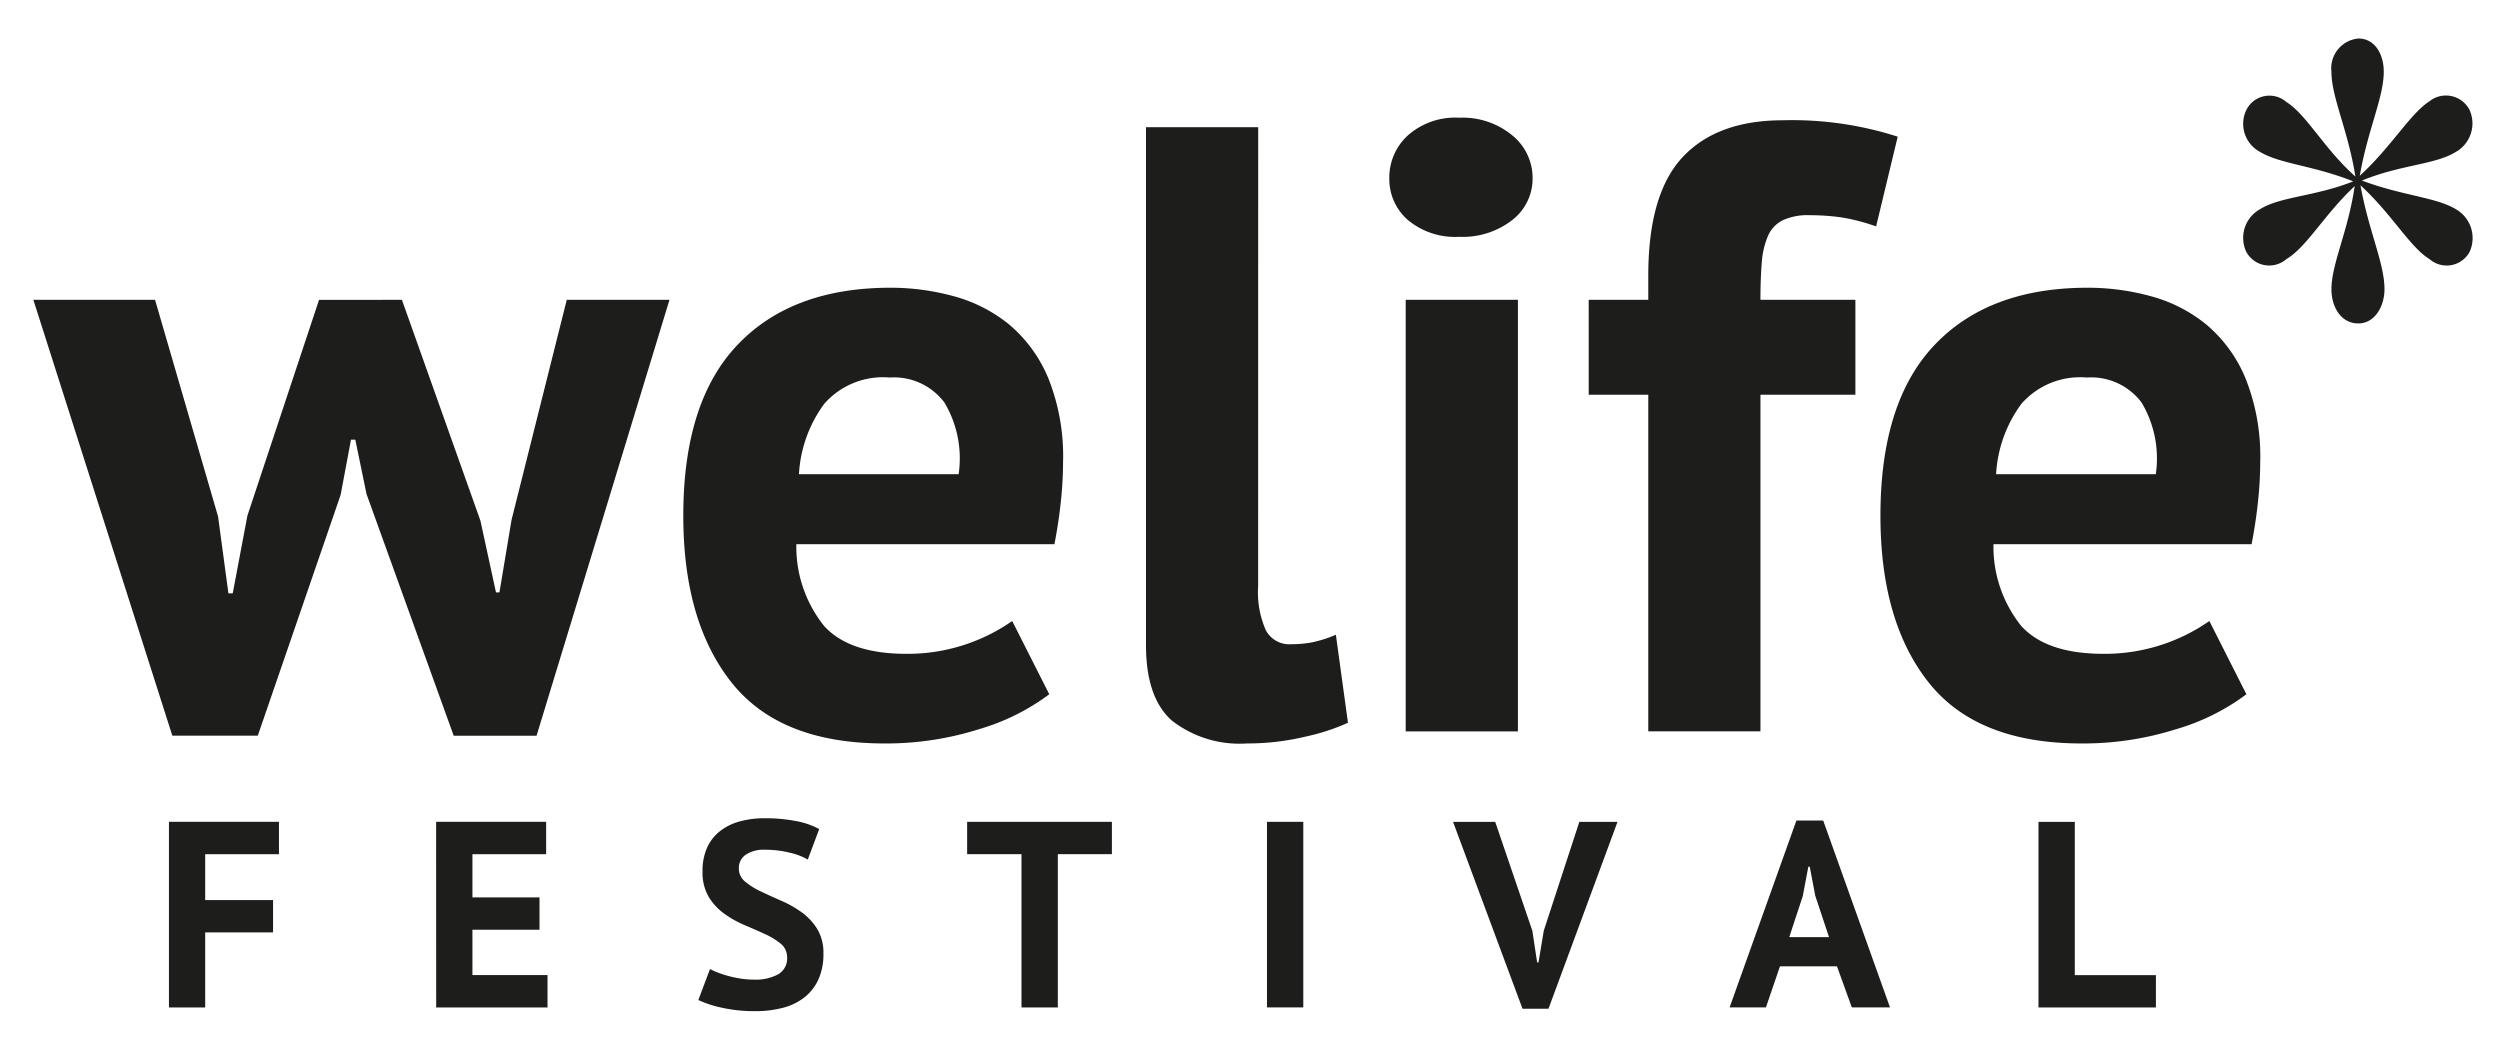 <svg xmlns="http://www.w3.org/2000/svg" xmlns:xlink="http://www.w3.org/1999/xlink" width="182" height="75.595" viewBox="0 0 182 75.595">
  <defs>
    <clipPath id="clip-path">
      <rect id="Rectángulo_4749" data-name="Rectángulo 4749" width="182" height="75.595" fill="none"/>
    </clipPath>
  </defs>
  <g id="Logo_MWLF_header" data-name="Logo MWLF header" transform="translate(2 -10)">
    <path id="Trazado_28845" data-name="Trazado 28845" d="M28.849,144.424l5.718,16.086,1.131,5.216h.251l.88-5.278,4.021-16.023h7.478l-9.677,31.732H32.619l-6.346-17.594-.817-3.959h-.314l-.754,4.021-6.032,17.531h-6.22L2.018,144.424h8.86L15.465,160.2l.754,5.592h.314l1.068-5.655,5.215-15.709Z" transform="translate(-1.59 -112.597)" fill="#1d1e1c"/>
    <g id="Grupo_9241" data-name="Grupo 9241" transform="translate(-2 10)">
      <g id="Grupo_9240" data-name="Grupo 9240" clip-path="url(#clip-path)">
        <path id="Trazado_28846" data-name="Trazado 28846" d="M243.884,170.018a16,16,0,0,1-5.121,2.545,22.424,22.424,0,0,1-6.88,1.037q-7.6,0-11.122-4.43t-3.519-12.159q0-8.295,3.958-12.441t11.122-4.147a17.306,17.306,0,0,1,4.65.629,10.834,10.834,0,0,1,4.021,2.073,10.221,10.221,0,0,1,2.828,3.9,15.285,15.285,0,0,1,1.068,6.1,27.577,27.577,0,0,1-.157,2.827q-.156,1.508-.47,3.142h-18.79a9.219,9.219,0,0,0,2.035,5.969q1.847,2.012,5.98,2.011a13.294,13.294,0,0,0,7.7-2.388Zm-11.66-23.061a5.678,5.678,0,0,0-4.72,1.917A9.5,9.5,0,0,0,225.662,154h11.624a7.944,7.944,0,0,0-1.031-5.215,4.587,4.587,0,0,0-4.031-1.822" transform="translate(-167.498 -119.476)" fill="#1d1e1c"/>
        <path id="Trazado_28847" data-name="Trazado 28847" d="M378.608,120.689a6.834,6.834,0,0,0,.565,3.2A1.933,1.933,0,0,0,381,124.9a8.518,8.518,0,0,0,1.477-.126,8.916,8.916,0,0,0,1.791-.565l.88,6.409a15.483,15.483,0,0,1-3.079,1.005,18.091,18.091,0,0,1-4.273.5,8.015,8.015,0,0,1-5.467-1.665q-1.886-1.664-1.885-5.5V87.26h8.169Z" transform="translate(-287.016 -78)" fill="#1d1e1c"/>
        <path id="Trazado_28848" data-name="Trazado 28848" d="M451.038,88.514a4.14,4.14,0,0,1,1.351-3.11,5.2,5.2,0,0,1,3.739-1.288,5.669,5.669,0,0,1,3.864,1.288,3.988,3.988,0,0,1,1.477,3.11,3.806,3.806,0,0,1-1.477,3.048,5.853,5.853,0,0,1-3.864,1.225,5.36,5.36,0,0,1-3.739-1.225,3.944,3.944,0,0,1-1.351-3.048m1.193,8.86H460.4v31.418h-8.169Z" transform="translate(-349.896 -75.547)" fill="#1d1e1c"/>
        <path id="Trazado_28849" data-name="Trazado 28849" d="M517.062,98.043H521.4V96.283q0-5.969,2.513-8.64t7.289-2.671a25.073,25.073,0,0,1,8.357,1.194L537.986,92.7a14.007,14.007,0,0,0-2.545-.66,16.367,16.367,0,0,0-2.294-.157,4.315,4.315,0,0,0-1.979.377,2.315,2.315,0,0,0-1.068,1.162,6.089,6.089,0,0,0-.44,1.948q-.095,1.164-.094,2.671h6.912v6.912h-6.912v24.506H521.4V104.955h-4.336Z" transform="translate(-401.405 -76.216)" fill="#1d1e1c"/>
        <path id="Trazado_28850" data-name="Trazado 28850" d="M640.313,170.018a16,16,0,0,1-5.121,2.545,22.425,22.425,0,0,1-6.88,1.037q-7.6,0-11.122-4.43t-3.519-12.159q0-8.295,3.959-12.441t11.122-4.147a17.309,17.309,0,0,1,4.65.629,10.833,10.833,0,0,1,4.021,2.073,10.219,10.219,0,0,1,2.828,3.9,15.285,15.285,0,0,1,1.068,6.1,27.643,27.643,0,0,1-.157,2.827q-.157,1.508-.47,3.142H621.9a9.218,9.218,0,0,0,2.036,5.969q1.847,2.012,5.98,2.011a13.292,13.292,0,0,0,7.7-2.388Zm-11.66-23.061a5.677,5.677,0,0,0-4.719,1.917A9.5,9.5,0,0,0,622.091,154h11.625a7.943,7.943,0,0,0-1.031-5.215,4.588,4.588,0,0,0-4.031-1.822" transform="translate(-476.775 -119.476)" fill="#1d1e1c"/>
        <path id="Trazado_28851" data-name="Trazado 28851" d="M740.135,76.156c0,1.271.688,2.484,1.958,2.484,1.217,0,1.905-1.271,1.905-2.484,0-1.906-1.164-4.276-1.747-7.569,2.276,2.08,3.6,4.506,5.028,5.373a1.9,1.9,0,0,0,2.911-.521,2.418,2.418,0,0,0-1.006-3.12c-1.429-.866-3.917-.982-6.828-2.08,2.805-1.156,5.346-1.156,6.828-2.08a2.386,2.386,0,0,0,1.006-3.062,1.93,1.93,0,0,0-2.911-.636c-1.429.924-2.752,3.293-5.081,5.431.583-3.351,1.747-5.72,1.747-7.569,0-1.271-.635-2.426-1.852-2.426a2.178,2.178,0,0,0-1.958,2.426c0,1.848,1.217,4.276,1.746,7.626-2.276-2.022-3.546-4.506-5.028-5.431a1.876,1.876,0,0,0-2.911.578,2.317,2.317,0,0,0,1.006,3.062c1.429.866,3.863.982,6.774,2.138-2.752,1.1-5.292,1.1-6.774,2.022a2.385,2.385,0,0,0-1.006,3.12,1.9,1.9,0,0,0,2.911.521c1.482-.867,2.752-3.236,4.975-5.316-.476,3.293-1.693,5.662-1.693,7.511" transform="translate(-570.407 -55.094)" fill="#1d1e1c"/>
        <path id="Trazado_28852" data-name="Trazado 28852" d="M46.9,317.286h8.01v2.355H49.539v3.339H54.48v2.354H49.539V330.8H46.9Z" transform="translate(-34.601 -257.457)" fill="#1d1e1c"/>
        <path id="Trazado_28853" data-name="Trazado 28853" d="M135.389,317.286h8.01v2.355h-5.366v3.146h4.883v2.355h-4.883v3.3H143.5V330.8h-8.106Z" transform="translate(-103.64 -257.457)" fill="#1d1e1c"/>
        <path id="Trazado_28854" data-name="Trazado 28854" d="M228.68,326.209a1.257,1.257,0,0,0-.454-1,5.02,5.02,0,0,0-1.139-.7q-.685-.318-1.486-.656a7.587,7.587,0,0,1-1.487-.83,4.225,4.225,0,0,1-1.139-1.225,3.509,3.509,0,0,1-.454-1.872,4.1,4.1,0,0,1,.328-1.708,3.2,3.2,0,0,1,.936-1.206,4.026,4.026,0,0,1,1.438-.714,6.89,6.89,0,0,1,1.853-.232,11.631,11.631,0,0,1,2.22.2,5.646,5.646,0,0,1,1.718.589l-.83,2.22a4.65,4.65,0,0,0-1.274-.492,7.245,7.245,0,0,0-1.834-.222,2.347,2.347,0,0,0-1.419.367,1.166,1.166,0,0,0-.492.984,1.216,1.216,0,0,0,.454.965,5.236,5.236,0,0,0,1.139.714q.685.328,1.486.676a7.977,7.977,0,0,1,1.486.84,4.289,4.289,0,0,1,1.139,1.216,3.343,3.343,0,0,1,.453,1.8,4.449,4.449,0,0,1-.357,1.863,3.527,3.527,0,0,1-1,1.3,4.24,4.24,0,0,1-1.563.772,7.636,7.636,0,0,1-2.017.251,10.745,10.745,0,0,1-2.548-.27,7.777,7.777,0,0,1-1.621-.54l.849-2.258a5.217,5.217,0,0,0,.55.251,7.056,7.056,0,0,0,.762.251,8.791,8.791,0,0,0,.9.193,6.041,6.041,0,0,0,.975.077,3.4,3.4,0,0,0,1.8-.4,1.328,1.328,0,0,0,.627-1.206" transform="translate(-171.377 -256.498)" fill="#1d1e1c"/>
        <path id="Trazado_28855" data-name="Trazado 28855" d="M321.773,319.641h-3.937V330.8h-2.644V319.641h-3.957v-2.355h10.538Z" transform="translate(-240.827 -257.457)" fill="#1d1e1c"/>
        <rect id="Rectángulo_4747" data-name="Rectángulo 4747" width="2.644" height="13.51" transform="translate(92.236 59.829)" fill="#1d1e1c"/>
        <path id="Trazado_28856" data-name="Trazado 28856" d="M477.926,325.218l.347,2.3h.1l.386-2.316,2.586-7.913h2.779L479.1,330.893h-1.891l-5.057-13.607h3.069Z" transform="translate(-366.37 -257.456)" fill="#1d1e1c"/>
        <path id="Trazado_28857" data-name="Trazado 28857" d="M571.538,327.462h-4.15l-1.023,2.992h-2.644l4.864-13.607h1.949l4.864,13.607h-2.779Zm-3.474-2.123h2.895l-1-3.011-.405-2.123h-.1l-.405,2.142Z" transform="translate(-437.806 -257.114)" fill="#1d1e1c"/>
        <path id="Trazado_28858" data-name="Trazado 28858" d="M674.549,330.8H666v-13.51h2.644v11.156h5.906Z" transform="translate(-517.599 -257.457)" fill="#1d1e1c"/>
      </g>
    </g>
  </g>
</svg>
